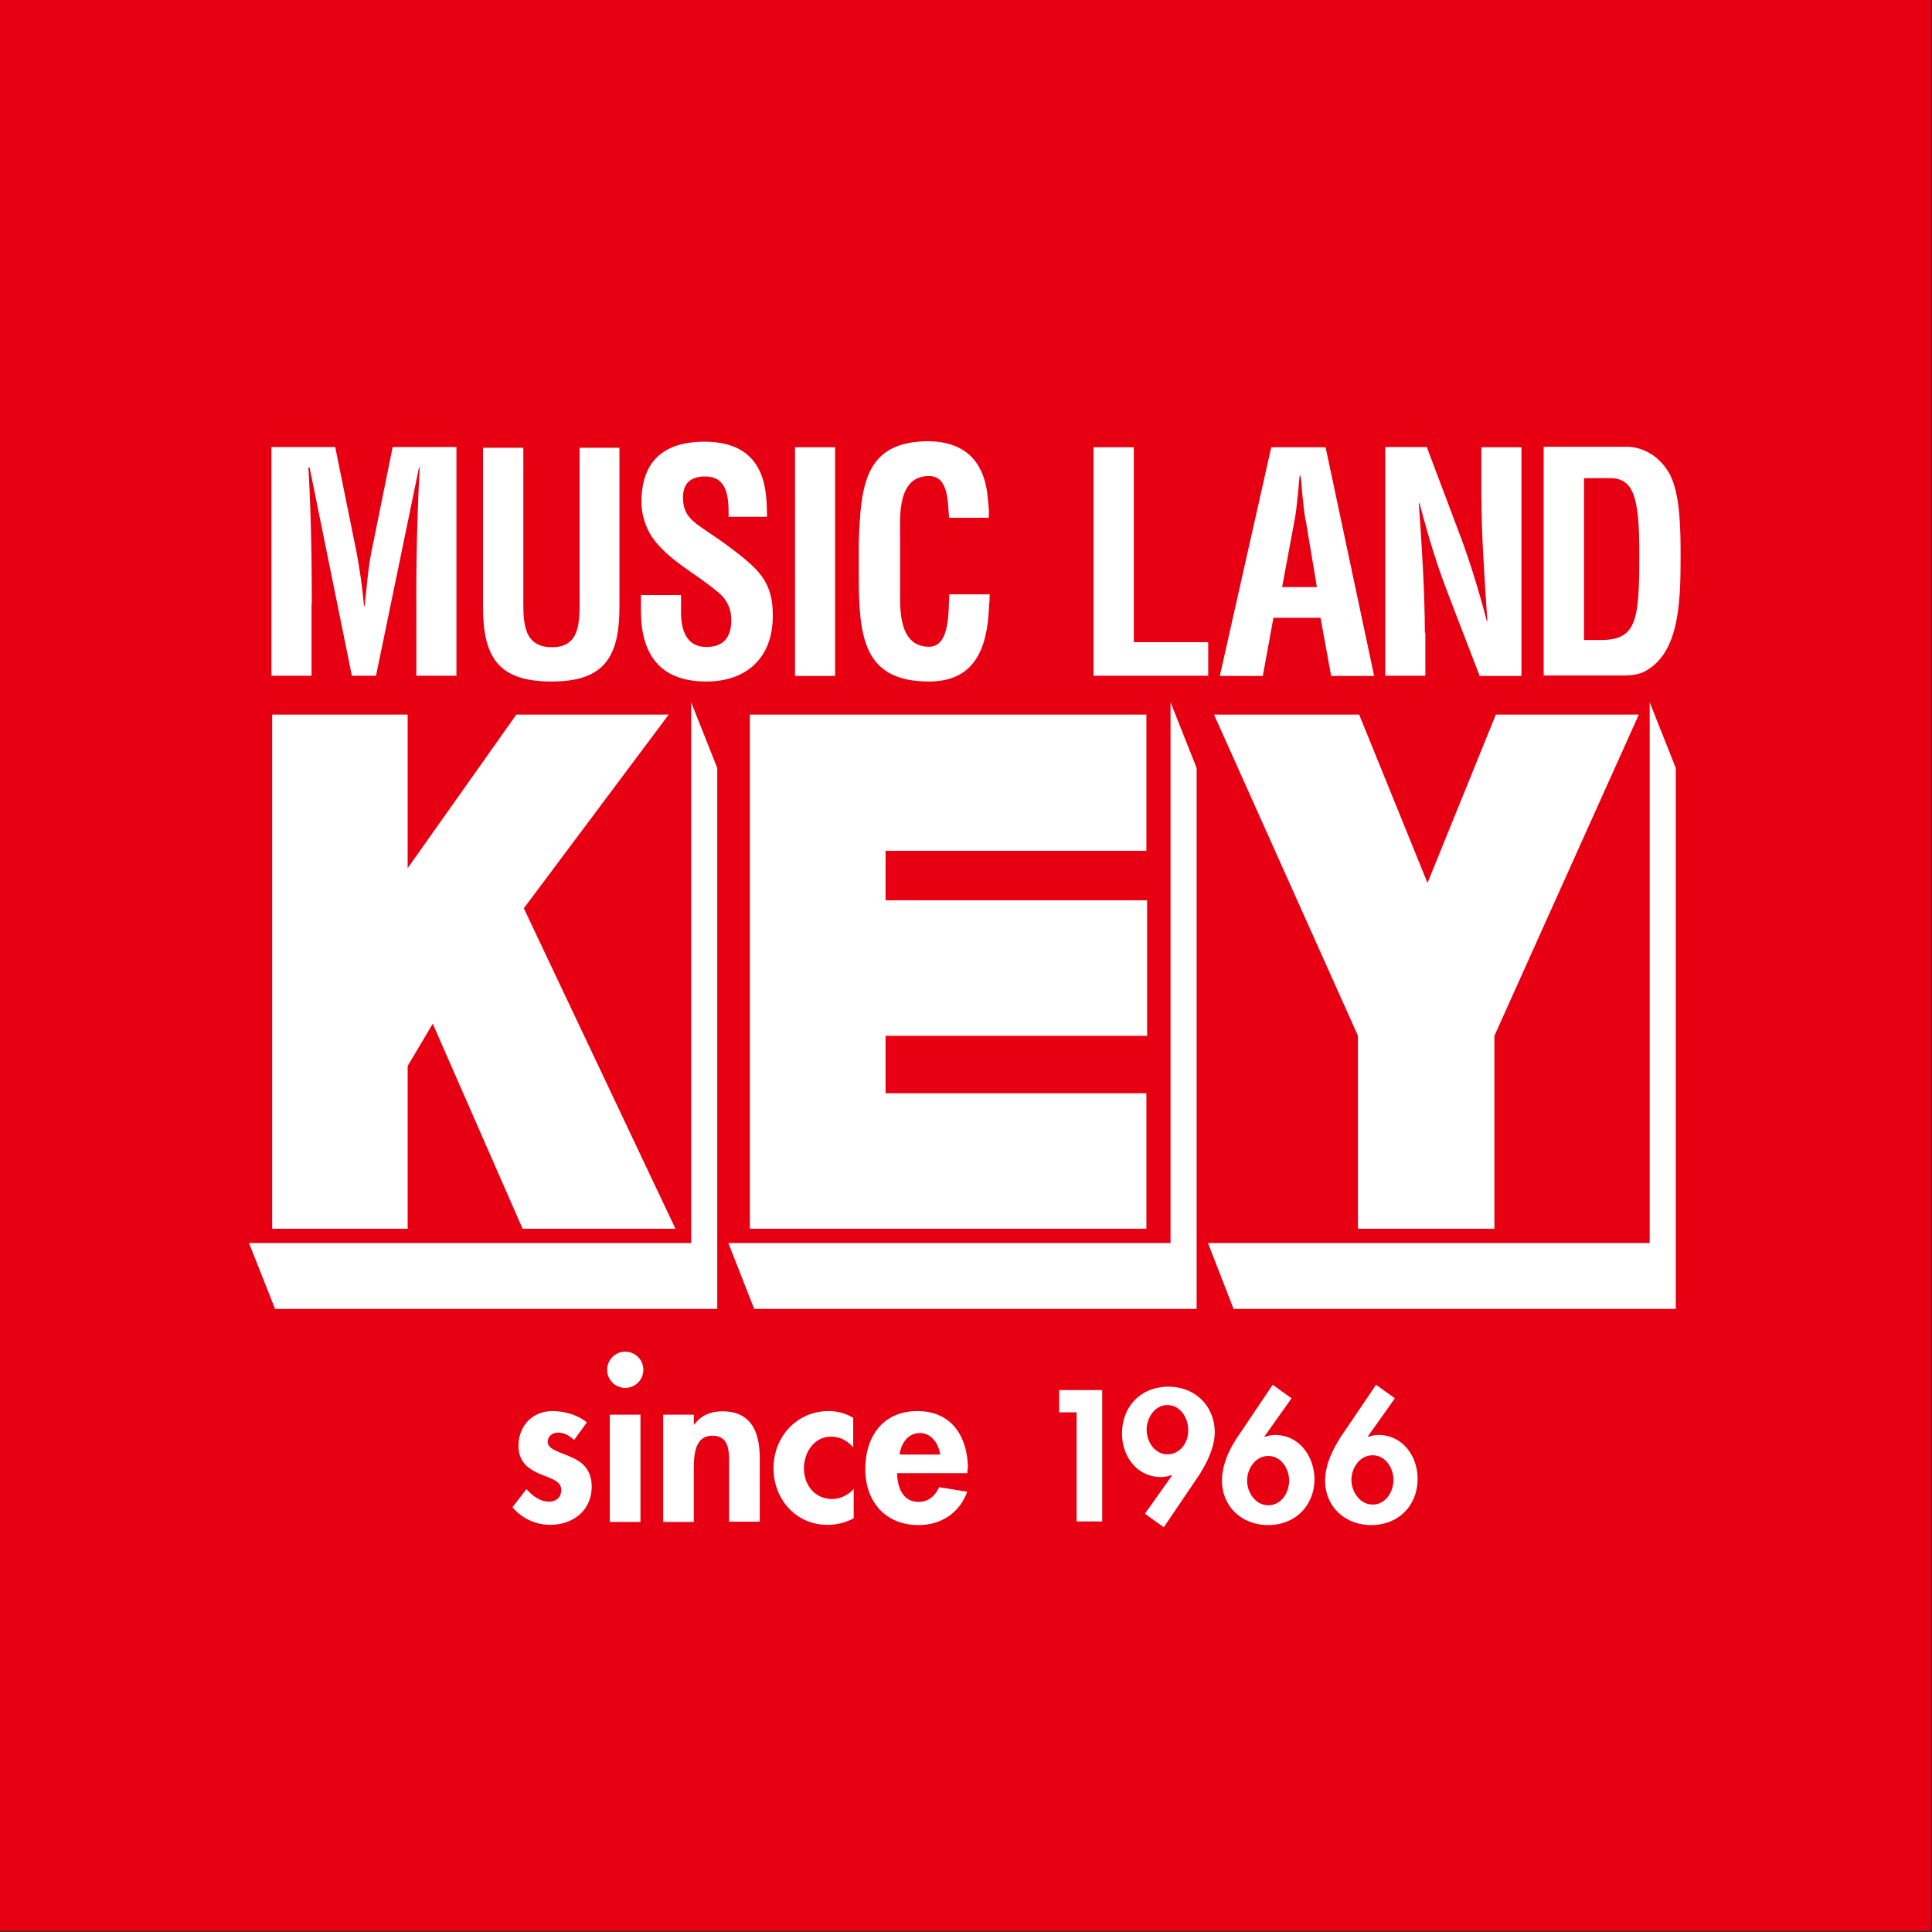 <svg xmlns="http://www.w3.org/2000/svg" viewBox="0 0 80 80"><rect x="0" y="0" width="80" height="80" fill="#333333" stroke="none"/><path fill="#E60012" d="M-.04-.04h80v80h-80z"/><path fill="#FFF" d="M32.92 18.52h1.66v9.47h-1.66zm5.55 9.7c1.86 0 2.41-1.33 2.48-3.06.02-.17.03-.38.03-.55h-1.67c-.05.61.06 2.17-.84 2.17-1.14 0-1.2-1.28-1.2-2.06V22.1c0-.73-.11-2.39 1.2-2.39.83 0 .77 1.14.83 1.73h1.64c.02-.23 0-.48-.03-.72-.11-1.62-.95-2.42-2.44-2.45-2.66 0-2.83 1.8-2.91 4.2v1.34c0 2.57.19 4.41 2.91 4.41zm-15.63 0c2.17 0 2.81-1 2.81-3.09v-6.59H24v6.45c0 .91-.06 1.81-1.14 1.81-1.12 0-1.19-.91-1.19-1.81v-6.45H20v6.59c0 2.09.64 3.09 2.84 3.09zm6.41 0c1.62 0 2.75-.94 2.75-2.72 0-.81-.17-1.39-.75-1.98-.47-.48-1.47-1.19-2.02-1.55-.52-.36-.95-.62-.95-1.36 0-.64.36-.88.92-.88.91 0 .98.83.97 1.67h1.59c-.02-.94.06-3.11-2.59-3.11-1.77 0-2.61.89-2.61 2.5 0 .5.16 1.02.44 1.45.67.95 1.75 1.47 2.62 2.19.42.31.66.69.66 1.25 0 .72-.33 1.11-1.03 1.11-.81 0-1.08-.67-1.05-1.59v-.56h-1.66v.69c.01 1.7.73 2.89 2.71 2.89zm-17.98 1.37v21.29h5.61v-6.74l1.04-1.75 3.72 8.49h6.33l-6.28-13.27 6-8.02h-6.31l-4.5 6.36v-6.36zm36.2 5.64v-5.64H31.05v21.29h16.42v-5.61h-10.8v-2.38H47.5v-5.61H36.67v-2.05zM59 26.2c0-.75-.03-1.7-.08-2.66-.05-.95-.11-1.92-.17-2.7h.03c.39 1.48.75 2.64 1.19 3.77l1.3 3.38H63v-9.47h-1.66v1.86c0 .84.03 1.75.08 2.66.05.91.11 1.83.17 2.69h-.02c-.41-1.55-.77-2.67-1.19-3.77l-1.3-3.45h-1.72v9.47h1.66V26.2H59zm6.59.28V19.8h1.09c1 0 1.2.89 1.2 3.12 0 2.73-.09 3.58-1.58 3.58h-.72v-.02zm2.64 1.25c1.36-.84 1.36-3 1.36-4.88 0-1.56-.11-2.61-.48-3.27-.52-.89-1.33-1.08-1.72-1.08h-3.47v9.47H67c.42.01.88 0 1.23-.24zm-18.2-1.14h-3.08v-8.07h-1.67v9.46h4.75zm6.2 24.29h5.65v-7.99l5.98-13.3h-5.92l-2.83 6.97-2.83-6.97h-6.01l5.96 13.3z"/><path fill="#FFF" d="M29.7 31.8l-1.08-2.72v22.39H10.31l1.08 2.73H29.7zm14.16 26.68h.72V63h1.06v-5.44h-1.78zM12.91 25c0-1.88-.03-3.77-.14-5.64h.05l1.75 8.62h1l1.78-8.62h.03a96.72 96.72 0 0 0-.14 5.64v2.98h1.66v-9.47h-2.64l-.89 4.39c-.12.62-.17 1.25-.27 2.19h-.03c-.06-.73-.17-1.47-.3-2.19l-.89-4.39h-2.64v9.47h1.66V25h.01zm55.4 26.47H50.02l1.06 2.73h18.31V31.8l-1.08-2.72zm-43.06 7.11h1.27v4.44h-1.27zm-1.66 1.73c-.45-.2-.91-.3-.91-.61 0-.22.2-.38.42-.38.25 0 .48.12.67.31l.53-.73c-.36-.31-.95-.47-1.42-.47-.83 0-1.41.61-1.41 1.44 0 .7.45.97.88 1.16.44.19.89.28.89.67 0 .3-.22.48-.5.48-.38 0-.7-.25-.94-.52l-.58.75c.39.47.97.73 1.56.73.94 0 1.72-.59 1.72-1.58 0-.75-.44-1.06-.91-1.25zm6.32-1.87c-.45 0-.89.16-1.16.55h-.02v-.41h-1.27v4.44h1.27v-2.19c0-.53.02-1.38.77-1.38.72 0 .69.69.69 1.22v2.34h1.27v-2.7c-.02-1.04-.37-1.87-1.55-1.87z"/><circle fill="#FFF" cx="25.89" cy="56.72" r=".75"/><path fill="#FFF" d="M32.03 60.8c0 1.27.92 2.34 2.23 2.34.39 0 .75-.09 1.09-.27v-1.22c-.22.25-.55.42-.89.42-.72 0-1.17-.58-1.17-1.27 0-.64.41-1.31 1.12-1.31.39 0 .66.16.92.44v-1.22a1.97 1.97 0 0 0-1.03-.28c-1.3.01-2.27 1.05-2.27 2.37zm21.06-36.49l.5-2.69c.09-.44.12-.88.17-1.31.02-.22.03-.44.06-.62h.03c.03.2.05.42.06.62.05.44.08.88.17 1.31l.45 2.69h-1.44zm1.8-5.79h-2.25l-2.13 9.47h1.78l.44-2.41h1.95l.44 2.41h1.78l-2.01-9.47zM37.25 60.23c.06-.45.34-.89.84-.89.48 0 .78.44.84.89h-1.68zm2.83.61c0-1.33-.66-2.41-2.09-2.41s-2.16 1.05-2.16 2.41c0 1.34.84 2.31 2.2 2.31.94 0 1.7-.5 2.02-1.38l-1.16-.19c-.17.36-.44.61-.86.61-.66 0-.88-.64-.88-1.19h2.91v-.17h.02zm8.26-.62c-.53 0-.86-.53-.86-1.02 0-.48.33-1.02.86-1.02s.86.53.86 1.02c.02.5-.31 1.02-.86 1.02zm.04-2.8c-1.12 0-1.92.8-1.92 1.94 0 .94.62 1.8 1.61 1.8.16 0 .3-.03.44-.08l.02.02-1.12 1.58.78.56 1.45-2.14c.34-.53.66-1.17.66-1.81-.02-1.12-.85-1.87-1.92-1.87zm4.14 4.91c-.53 0-.88-.53-.88-1.02 0-.48.33-1.02.88-1.02.53 0 .86.53.86 1.02 0 .5-.33 1.02-.86 1.02zm.28-2.91c-.16 0-.3.03-.42.08l-.02-.02 1.12-1.58-.78-.56-1.44 2.14c-.36.53-.66 1.17-.66 1.83 0 1.08.83 1.84 1.91 1.84 1.12 0 1.92-.8 1.92-1.92-.02-.93-.63-1.81-1.63-1.81zm4.04 2.88c-.53 0-.88-.53-.88-1.02 0-.48.33-1.02.88-1.02.53 0 .86.53.86 1.02s-.32 1.02-.86 1.02zm.24-2.88c-.16 0-.3.03-.42.08l-.02-.02 1.12-1.58-.78-.56-1.45 2.14c-.34.53-.66 1.17-.66 1.83 0 1.08.83 1.84 1.91 1.84 1.12 0 1.92-.8 1.92-1.92 0-.93-.62-1.81-1.62-1.81zM31.23 54.2h18.32V31.8l-1.08-2.72v22.39H30.16z"/></svg>